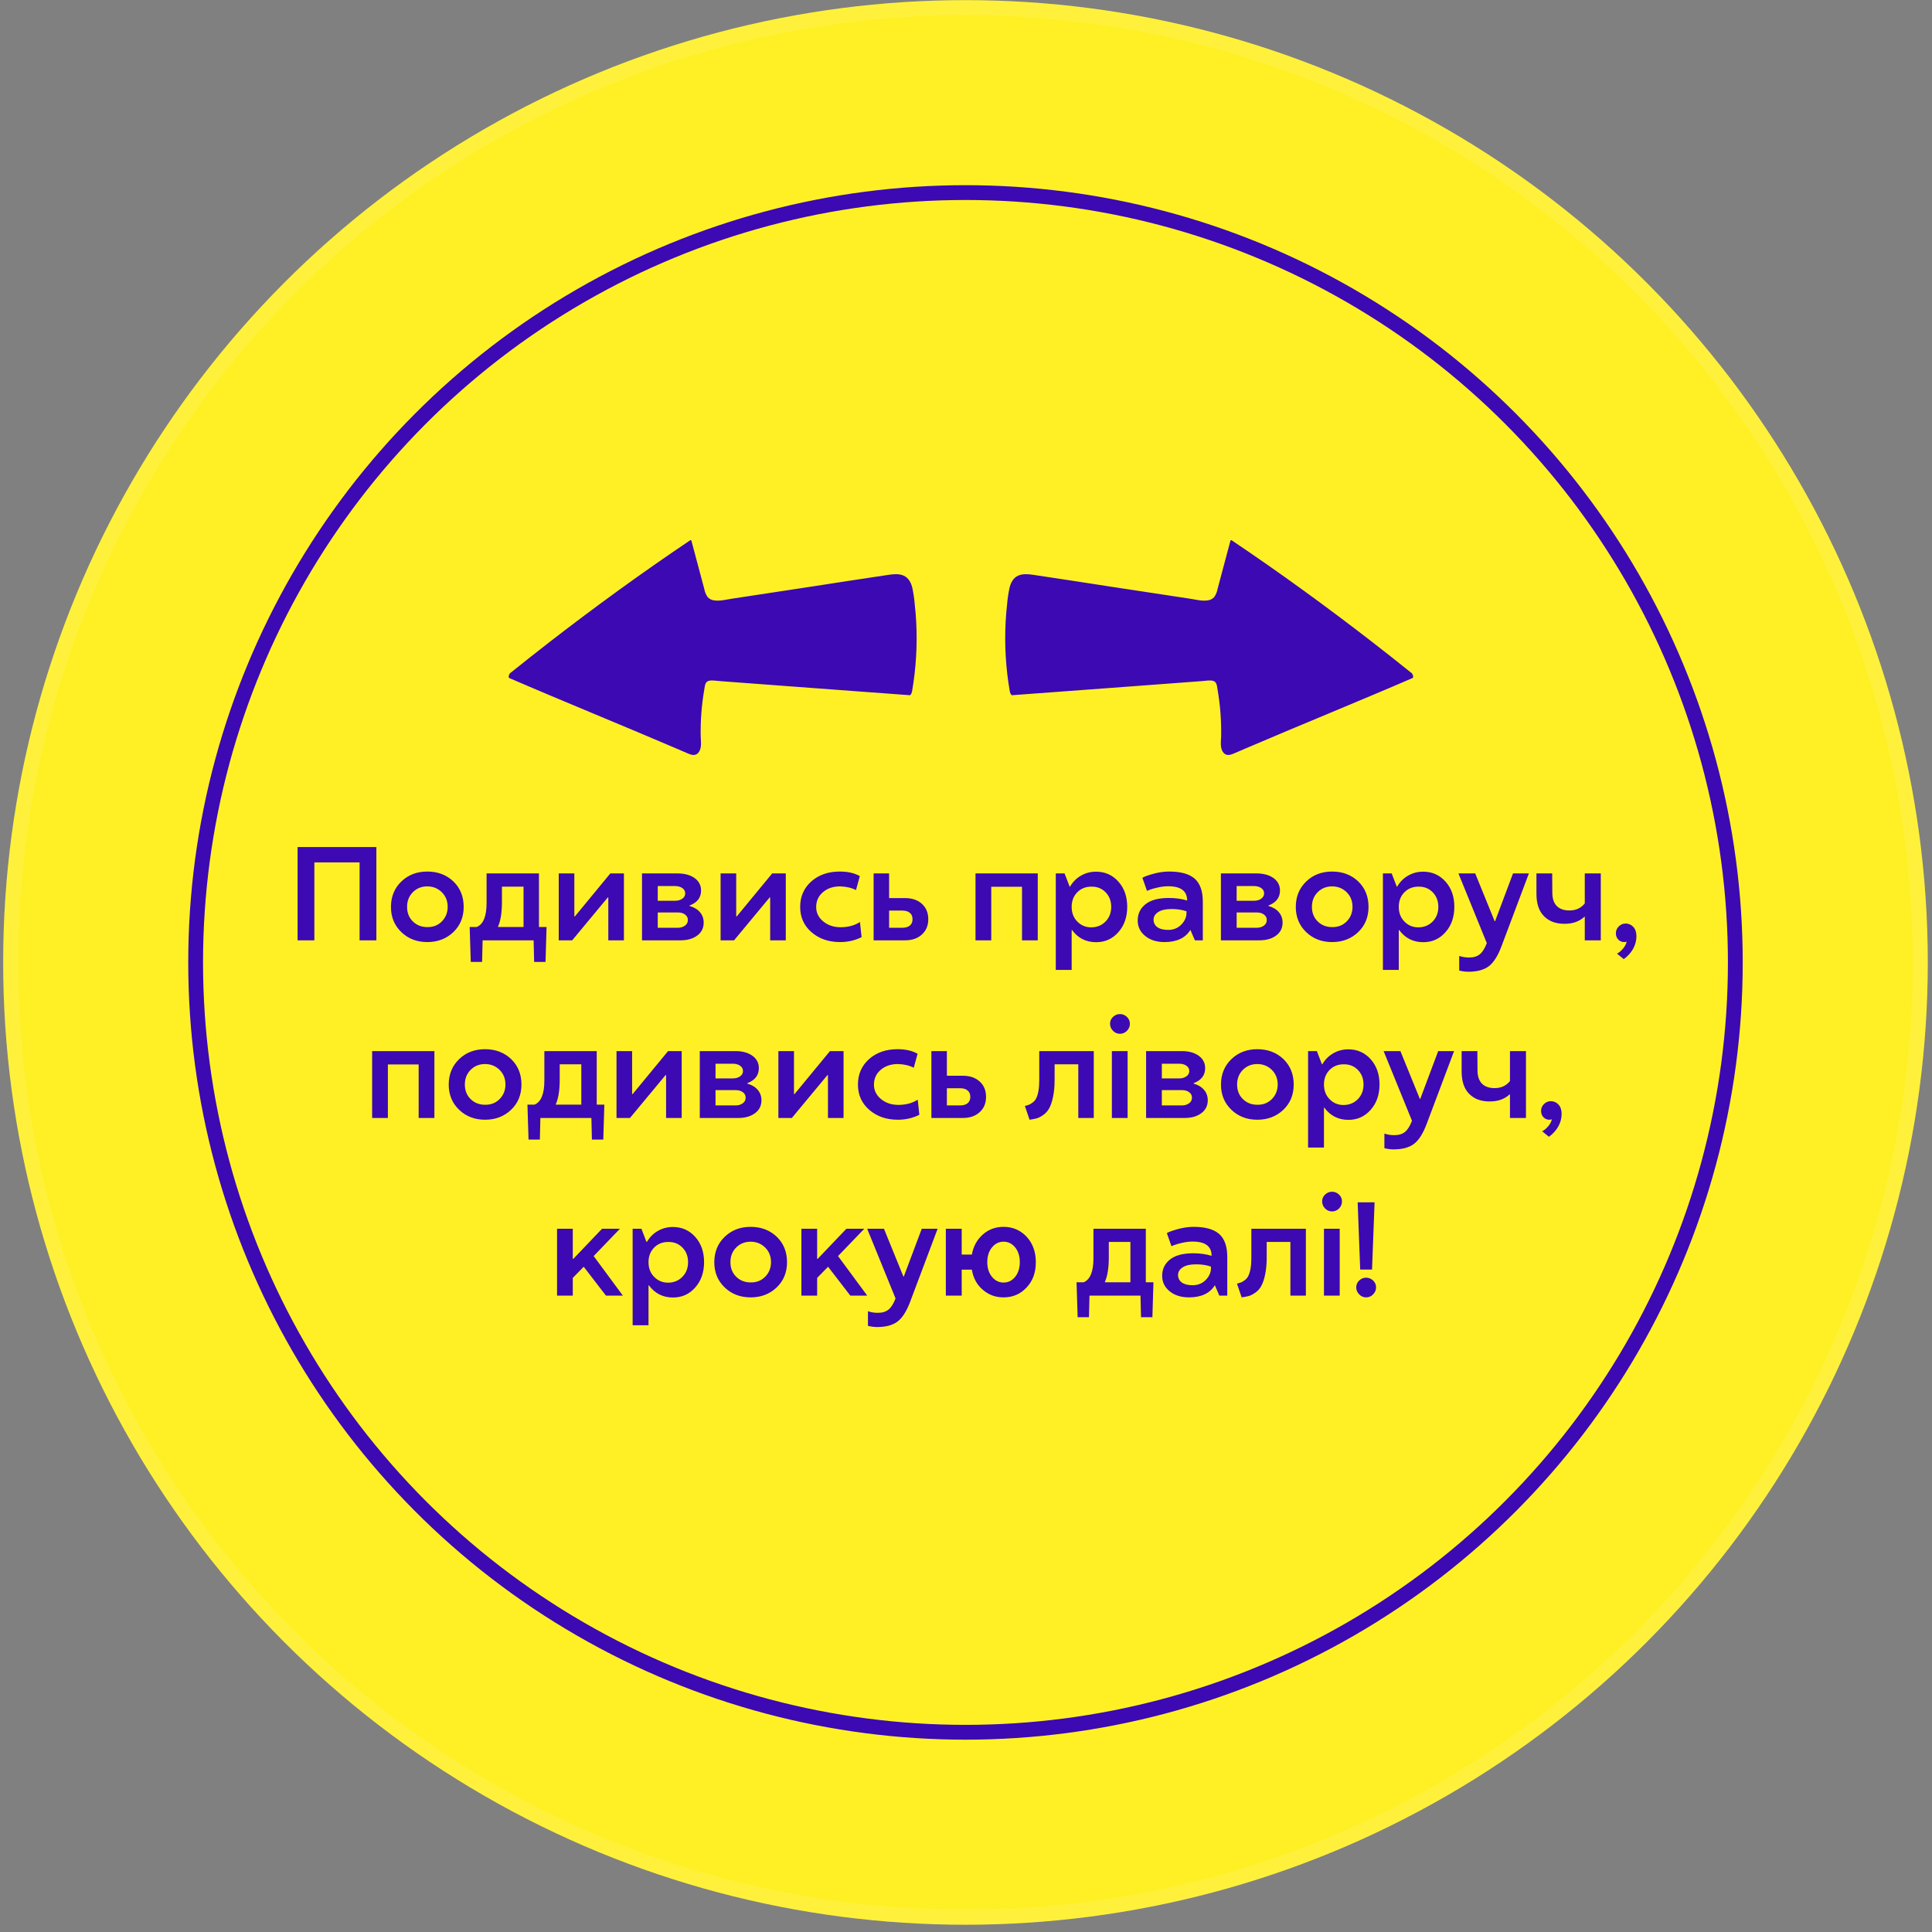 <?xml version="1.0" encoding="UTF-8"?> <svg xmlns="http://www.w3.org/2000/svg" width="261" height="261" viewBox="0 0 261 261" fill="none"><rect x="0" y="0" width="261" height="261" fill="#808080" stroke="none"/> <circle cx="130.43" cy="130.018" r="130" fill="#FFF026"></circle> <circle cx="130.43" cy="130.018" r="129" stroke="white" stroke-opacity="0.1" stroke-width="2"></circle> <circle cx="130.43" cy="130.018" r="104" stroke="#3C09B3" stroke-width="2"></circle> <path d="M68.961 91.231C76.503 94.495 85.569 98.167 93.105 101.425C93.476 101.585 93.947 101.732 94.246 101.461C94.48 101.249 94.482 100.884 94.464 100.573C94.346 97.987 94.526 95.395 95 92.85C95.079 92.426 95.198 91.96 95.56 91.726C95.853 91.536 96.234 91.555 96.584 91.581L122.982 93.533C123.738 89.188 123.794 84.751 123.147 80.388C123.037 79.641 122.866 78.826 122.274 78.358C121.602 77.826 120.646 77.928 119.799 78.057C112.412 79.187 105.021 80.314 97.625 81.438C96.874 81.551 95.999 81.628 95.461 81.091C95.161 80.791 95.041 80.361 94.937 79.944L93.171 73.337C84.855 78.964 76.785 84.929 68.961 91.231Z" fill="#3C09B3"></path> <path d="M68.81 91.603C72.566 93.227 76.343 94.803 80.118 96.381C83.894 97.959 87.724 99.553 91.511 101.177C91.968 101.372 92.423 101.57 92.878 101.765C93.199 101.903 93.582 102.063 93.937 101.959C94.374 101.829 94.602 101.344 94.669 100.926C94.746 100.445 94.669 99.92 94.659 99.445C94.621 97.341 94.783 95.239 95.143 93.166C95.223 92.723 95.226 92.127 95.733 91.984C96.184 91.855 96.726 91.975 97.187 92.007L100.583 92.261L107.488 92.777L121.187 93.791L122.887 93.917C123.073 93.931 123.184 93.521 123.211 93.406C123.75 90.308 123.939 87.159 123.773 84.019C123.732 83.229 123.667 82.44 123.577 81.652C123.515 80.898 123.405 80.15 123.248 79.41C123.084 78.729 122.748 78.064 122.082 77.766C121.445 77.482 120.699 77.561 120.031 77.657C116.508 78.173 112.99 78.732 109.471 79.269L98.882 80.879C98.111 80.995 97.258 81.23 96.476 81.109C96.132 81.071 95.815 80.906 95.586 80.647C95.362 80.321 95.211 79.95 95.143 79.561L93.758 74.369L93.408 73.058C93.406 73.04 93.398 73.022 93.387 73.008C93.375 72.993 93.36 72.982 93.343 72.975C93.326 72.968 93.308 72.966 93.289 72.968C93.271 72.971 93.254 72.978 93.239 72.989C89.973 75.185 86.749 77.437 83.567 79.745C80.386 82.052 77.25 84.403 74.159 86.799C72.408 88.156 70.673 89.527 68.954 90.911C68.883 90.979 68.827 91.061 68.791 91.152C68.754 91.243 68.737 91.341 68.742 91.439C68.757 91.603 68.85 91.63 68.98 91.534C72.027 89.077 75.115 86.672 78.245 84.317C81.35 81.978 84.493 79.688 87.675 77.448C89.48 76.184 91.293 74.934 93.116 73.696L92.946 73.627L94.33 78.781L94.68 80.091C94.759 80.466 94.89 80.828 95.071 81.166C95.449 81.791 96.169 81.927 96.848 81.891C97.671 81.847 98.495 81.666 99.31 81.543L101.934 81.142L107.179 80.343L117.723 78.735C118.555 78.605 119.38 78.454 120.214 78.366C120.893 78.292 121.681 78.297 122.209 78.804C122.736 79.311 122.862 80.152 122.964 80.864C123.072 81.634 123.161 82.409 123.232 83.188C123.495 86.304 123.401 89.44 122.951 92.534C122.896 92.913 122.835 93.29 122.776 93.66L123.099 93.148L109.4 92.134L102.54 91.637L99.14 91.385L97.441 91.259C96.964 91.225 96.408 91.108 95.937 91.232C94.918 91.501 94.802 92.842 94.66 93.699C94.492 94.72 94.378 95.751 94.298 96.782C94.218 97.814 94.196 98.846 94.215 99.879C94.221 100.135 94.229 100.393 94.241 100.653C94.245 100.764 94.253 100.878 94.243 100.984C94.234 101.09 94.262 101.137 94.168 101.179C93.831 101.343 93.373 101.085 93.072 100.963C89.327 99.358 85.575 97.789 81.82 96.221C78.023 94.631 74.221 93.052 70.436 91.43L69.107 90.855C68.877 90.755 68.569 91.498 68.802 91.597L68.81 91.603Z" fill="#3C09B3"></path> <path d="M190.667 91.231C183.125 94.495 174.059 98.167 166.523 101.425C166.152 101.585 165.681 101.732 165.382 101.461C165.148 101.249 165.146 100.884 165.164 100.573C165.282 97.987 165.102 95.395 164.628 92.85C164.549 92.426 164.43 91.96 164.068 91.726C163.775 91.536 163.394 91.555 163.044 91.581L136.646 93.533C135.89 89.188 135.834 84.751 136.48 80.388C136.591 79.641 136.762 78.826 137.353 78.358C138.026 77.826 138.982 77.928 139.829 78.057C147.216 79.187 154.607 80.314 162.002 81.438C162.754 81.551 163.629 81.628 164.167 81.091C164.467 80.791 164.587 80.361 164.691 79.944L166.457 73.337C174.773 78.964 182.843 84.929 190.667 91.231Z" fill="#3C09B3"></path> <path d="M190.818 91.603C187.062 93.227 183.285 94.803 179.51 96.381C175.734 97.959 171.903 99.553 168.117 101.177C167.66 101.372 167.205 101.57 166.75 101.765C166.429 101.903 166.045 102.063 165.691 101.959C165.254 101.829 165.026 101.344 164.959 100.926C164.882 100.445 164.959 99.92 164.969 99.445C165.006 97.341 164.844 95.239 164.485 93.166C164.405 92.723 164.402 92.127 163.895 91.984C163.444 91.855 162.902 91.975 162.441 92.007L159.045 92.261L152.139 92.777L138.441 93.791L136.741 93.917C136.555 93.931 136.444 93.521 136.417 93.406C135.878 90.308 135.689 87.159 135.855 84.019C135.896 83.229 135.961 82.44 136.05 81.652C136.113 80.898 136.223 80.15 136.38 79.41C136.543 78.729 136.88 78.064 137.546 77.766C138.183 77.482 138.929 77.561 139.597 77.657C143.12 78.173 146.638 78.732 150.157 79.269L160.746 80.879C161.517 80.995 162.37 81.23 163.152 81.109C163.496 81.071 163.813 80.906 164.042 80.647C164.266 80.321 164.417 79.95 164.485 79.561L165.87 74.369L166.22 73.058C166.222 73.04 166.23 73.022 166.241 73.008C166.253 72.993 166.268 72.982 166.285 72.975C166.302 72.968 166.32 72.966 166.339 72.968C166.357 72.971 166.374 72.978 166.389 72.989C169.655 75.185 172.879 77.437 176.061 79.745C179.242 82.052 182.378 84.403 185.469 86.799C187.22 88.156 188.955 89.527 190.674 90.911C190.745 90.979 190.801 91.061 190.837 91.152C190.874 91.243 190.89 91.341 190.886 91.439C190.871 91.603 190.778 91.63 190.648 91.534C187.601 89.077 184.513 86.672 181.383 84.317C178.278 81.978 175.134 79.688 171.953 77.448C170.148 76.184 168.335 74.934 166.512 73.696L166.682 73.627L165.298 78.781L164.948 80.091C164.869 80.466 164.738 80.828 164.557 81.166C164.179 81.791 163.459 81.927 162.78 81.891C161.957 81.847 161.133 81.666 160.318 81.543L157.694 81.142L152.449 80.343L141.905 78.735C141.073 78.605 140.248 78.454 139.414 78.366C138.735 78.292 137.947 78.297 137.419 78.804C136.892 79.311 136.766 80.152 136.664 80.864C136.556 81.634 136.467 82.409 136.396 83.188C136.133 86.304 136.227 89.44 136.677 92.534C136.732 92.913 136.793 93.29 136.852 93.66L136.529 93.148L150.228 92.134L157.088 91.637L160.488 91.385L162.187 91.259C162.664 91.225 163.22 91.108 163.691 91.232C164.71 91.501 164.826 92.842 164.968 93.699C165.136 94.72 165.25 95.751 165.33 96.782C165.41 97.814 165.432 98.846 165.413 99.879C165.407 100.135 165.399 100.393 165.387 100.653C165.383 100.764 165.375 100.878 165.385 100.984C165.394 101.09 165.366 101.137 165.46 101.179C165.797 101.343 166.255 101.085 166.556 100.963C170.301 99.358 174.053 97.789 177.808 96.221C181.604 94.631 185.407 93.052 189.192 91.43L190.521 90.855C190.751 90.755 191.059 91.498 190.826 91.597L190.818 91.603Z" fill="#3C09B3"></path> <path d="M40.202 114.427H50.845V127.031H48.578V116.501H42.469V127.031H40.202V114.427ZM57.727 117.74C59.139 117.74 60.314 118.186 61.252 119.076C62.177 119.973 62.64 121.118 62.64 122.513C62.64 123.896 62.174 125.032 61.243 125.923C60.299 126.82 59.127 127.268 57.727 127.268C56.321 127.268 55.152 126.82 54.22 125.923C53.283 125.027 52.814 123.89 52.814 122.513C52.82 121.118 53.291 119.973 54.229 119.076C55.155 118.186 56.321 117.74 57.727 117.74ZM57.727 125.246C58.512 125.258 59.163 125.006 59.678 124.49C60.206 123.963 60.472 123.304 60.478 122.513C60.478 121.716 60.214 121.057 59.687 120.535C59.16 120.014 58.506 119.75 57.727 119.744C56.948 119.744 56.297 120.005 55.776 120.527C55.254 121.048 54.994 121.71 54.994 122.513C54.994 123.316 55.254 123.972 55.776 124.482C56.297 124.991 56.948 125.246 57.727 125.246ZM65.198 127.031L65.127 129.948H63.598L63.449 125.229H64.407C65.297 124.86 65.74 123.767 65.734 121.95V117.995H72.809V125.229H73.837L73.697 129.948H72.159L72.088 127.031H65.198ZM70.726 119.78H67.808V121.863C67.808 123.281 67.632 124.385 67.281 125.176V125.229H70.726V119.78ZM77.661 123.805L82.451 117.995H84.288V127.031H82.178V121.239H82.108L77.3 127.031H75.481V117.995H77.59V123.805H77.661ZM95.063 124.64C95.063 125.366 94.779 125.944 94.21 126.371C93.636 126.811 92.877 127.031 91.934 127.031H86.731V117.995H91.574C92.517 118.001 93.279 118.215 93.859 118.637C94.427 119.059 94.711 119.613 94.711 120.298C94.711 121.259 94.193 121.936 93.156 122.328V122.39C93.759 122.56 94.228 122.841 94.562 123.234C94.896 123.626 95.063 124.095 95.063 124.64ZM88.858 125.334H91.591C91.96 125.334 92.277 125.238 92.54 125.044C92.798 124.857 92.927 124.605 92.927 124.288C92.927 123.978 92.801 123.732 92.549 123.55C92.303 123.363 91.984 123.269 91.591 123.269H88.858V125.334ZM91.178 119.7H88.858V121.687H91.178C91.582 121.687 91.914 121.596 92.171 121.414C92.435 121.227 92.567 120.987 92.567 120.694C92.567 120.389 92.438 120.149 92.18 119.973C91.922 119.791 91.588 119.7 91.178 119.7ZM99.528 123.805L104.318 117.995H106.155V127.031H104.045V121.239H103.975L99.168 127.031H97.348V117.995H99.457V123.805H99.528ZM113.546 125.264C114.566 125.264 115.442 125.03 116.174 124.561L116.394 126.6C115.509 127.045 114.542 127.268 113.494 127.268C111.941 127.268 110.652 126.823 109.626 125.932C108.607 125.047 108.097 123.907 108.097 122.513C108.097 121.118 108.598 119.973 109.6 119.076C110.608 118.186 111.888 117.74 113.441 117.74C114.537 117.74 115.442 117.946 116.157 118.356L115.638 120.245C115.041 119.935 114.326 119.768 113.494 119.744C112.556 119.744 111.783 120.005 111.173 120.527C110.564 121.048 110.259 121.716 110.259 122.531C110.259 123.298 110.573 123.943 111.2 124.464C111.833 124.991 112.615 125.258 113.546 125.264ZM120.112 121.326H122.274C123.217 121.326 123.976 121.587 124.55 122.109C125.119 122.624 125.403 123.316 125.403 124.183C125.403 125.038 125.119 125.724 124.55 126.24C123.976 126.767 123.217 127.031 122.274 127.031H118.02V117.995H120.112V121.326ZM120.112 125.334H121.914C122.335 125.334 122.667 125.238 122.907 125.044C123.153 124.845 123.276 124.558 123.276 124.183C123.276 123.796 123.153 123.506 122.907 123.313C122.667 123.114 122.335 123.014 121.914 123.014H120.112V125.334ZM131.784 117.995H140.195V127.031H138.068V119.797H133.911V127.031H131.784V117.995ZM148.087 127.285C146.722 127.285 145.635 126.738 144.827 125.642H144.774V131.03H142.629V117.995H143.816L144.501 119.78H144.554C144.923 119.141 145.416 118.646 146.031 118.294C146.646 117.937 147.326 117.758 148.07 117.758C149.277 117.758 150.282 118.203 151.084 119.094C151.881 119.985 152.28 121.121 152.28 122.504C152.28 123.887 151.881 125.03 151.084 125.932C150.288 126.834 149.289 127.285 148.087 127.285ZM147.437 119.78C146.669 119.78 146.034 120.034 145.53 120.544C145.026 121.06 144.774 121.716 144.774 122.513C144.774 123.322 145.029 123.984 145.539 124.499C146.048 125.021 146.681 125.281 147.437 125.281C148.205 125.27 148.843 125.006 149.353 124.49C149.863 123.969 150.118 123.31 150.118 122.513C150.118 121.716 149.863 121.057 149.353 120.535C148.849 120.02 148.21 119.768 147.437 119.78ZM153.695 124.35C153.695 123.448 154.046 122.715 154.75 122.153C155.453 121.59 156.504 121.309 157.905 121.309C158.795 121.309 159.619 121.423 160.375 121.652C160.375 120.368 159.522 119.727 157.817 119.727C157.383 119.727 156.929 119.78 156.455 119.885C155.998 119.985 155.628 120.087 155.347 120.193L154.952 120.351L154.328 118.584C154.351 118.561 154.424 118.523 154.547 118.47C154.67 118.411 154.881 118.332 155.18 118.233C155.479 118.133 155.81 118.039 156.173 117.951C156.783 117.811 157.377 117.74 157.958 117.74C159.522 117.74 160.67 118.063 161.403 118.707C162.129 119.358 162.493 120.392 162.493 121.81V127.031H161.42L160.823 125.642H160.805C160.131 126.72 158.974 127.262 157.333 127.268C156.255 127.268 155.379 126.992 154.706 126.442C154.032 125.897 153.695 125.199 153.695 124.35ZM160.287 123.322V123.111C159.718 122.906 159.047 122.803 158.274 122.803C157.483 122.803 156.882 122.938 156.472 123.207C156.05 123.483 155.839 123.825 155.839 124.236C155.839 124.663 156.009 125.003 156.349 125.255C156.689 125.501 157.178 125.624 157.817 125.624C158.526 125.624 159.115 125.387 159.583 124.912C160.052 124.432 160.287 123.902 160.287 123.322ZM173.268 124.64C173.268 125.366 172.984 125.944 172.416 126.371C171.841 126.811 171.083 127.031 170.139 127.031H164.936V117.995H169.779C170.722 118.001 171.484 118.215 172.064 118.637C172.632 119.059 172.917 119.613 172.917 120.298C172.917 121.259 172.398 121.936 171.361 122.328V122.39C171.964 122.56 172.433 122.841 172.767 123.234C173.101 123.626 173.268 124.095 173.268 124.64ZM167.063 125.334H169.796C170.166 125.334 170.482 125.238 170.746 125.044C171.003 124.857 171.132 124.605 171.132 124.288C171.132 123.978 171.006 123.732 170.754 123.55C170.508 123.363 170.189 123.269 169.796 123.269H167.063V125.334ZM169.383 119.7H167.063V121.687H169.383C169.788 121.687 170.119 121.596 170.376 121.414C170.64 121.227 170.772 120.987 170.772 120.694C170.772 120.389 170.643 120.149 170.385 119.973C170.127 119.791 169.793 119.7 169.383 119.7ZM179.965 117.74C181.377 117.74 182.552 118.186 183.49 119.076C184.416 119.973 184.878 121.118 184.878 122.513C184.878 123.896 184.413 125.032 183.481 125.923C182.538 126.82 181.366 127.268 179.965 127.268C178.559 127.268 177.39 126.82 176.458 125.923C175.521 125.027 175.052 123.89 175.052 122.513C175.058 121.118 175.53 119.973 176.467 119.076C177.393 118.186 178.559 117.74 179.965 117.74ZM179.965 125.246C180.75 125.258 181.401 125.006 181.917 124.49C182.444 123.963 182.71 123.304 182.716 122.513C182.716 121.716 182.453 121.057 181.925 120.535C181.398 120.014 180.745 119.75 179.965 119.744C179.186 119.744 178.536 120.005 178.014 120.527C177.493 121.048 177.232 121.71 177.232 122.513C177.232 123.316 177.493 123.972 178.014 124.482C178.536 124.991 179.186 125.246 179.965 125.246ZM192.279 127.285C190.914 127.285 189.827 126.738 189.018 125.642H188.965V131.03H186.821V117.995H188.007L188.693 119.78H188.746C189.115 119.141 189.607 118.646 190.222 118.294C190.837 117.937 191.517 117.758 192.261 117.758C193.468 117.758 194.473 118.203 195.276 119.094C196.073 119.985 196.471 121.121 196.471 122.504C196.471 123.887 196.073 125.03 195.276 125.932C194.479 126.834 193.48 127.285 192.279 127.285ZM191.628 119.78C190.861 119.78 190.225 120.034 189.721 120.544C189.217 121.06 188.965 121.716 188.965 122.513C188.965 123.322 189.22 123.984 189.73 124.499C190.24 125.021 190.873 125.281 191.628 125.281C192.396 125.27 193.035 125.006 193.544 124.49C194.054 123.969 194.309 123.31 194.309 122.513C194.309 121.716 194.054 121.057 193.544 120.535C193.041 120.02 192.402 119.768 191.628 119.78ZM201.973 124.455L204.399 117.995H206.543L202.852 127.804C202.36 129.122 201.786 130.031 201.129 130.529C200.473 131.027 199.547 131.276 198.352 131.276C197.995 131.276 197.587 131.223 197.13 131.117V129.14C197.587 129.292 198.044 129.363 198.501 129.351C199.082 129.351 199.553 129.204 199.917 128.911C200.274 128.618 200.587 128.117 200.857 127.408L197.025 117.995H199.292L201.92 124.455H201.973ZM214.093 122.047V117.995H216.255V127.031H214.093V123.849H214.041C213.349 124.493 212.444 124.81 211.325 124.798C210.17 124.798 209.256 124.455 208.583 123.77C207.903 123.09 207.563 122.082 207.563 120.746V117.995H209.69L209.708 120.571C209.708 121.379 209.907 121.986 210.305 122.39C210.704 122.794 211.272 122.996 212.01 122.996C212.883 123.002 213.578 122.686 214.093 122.047ZM219.613 124.763C220.023 124.763 220.369 124.915 220.65 125.22C220.931 125.525 221.072 125.944 221.072 126.477C221.072 127.08 220.919 127.652 220.615 128.191C220.31 128.73 219.891 129.19 219.358 129.571L218.444 128.832C218.731 128.686 219.006 128.454 219.27 128.138C219.528 127.827 219.689 127.517 219.753 127.206C219.712 127.236 219.604 127.256 219.428 127.268C219.106 127.268 218.836 127.156 218.62 126.934C218.403 126.705 218.294 126.418 218.294 126.073C218.294 125.715 218.426 125.407 218.69 125.15C218.948 124.892 219.255 124.763 219.613 124.763ZM50.274 141.995H58.685V151.031H56.558V143.797H52.401V151.031H50.274V141.995ZM65.532 141.74C66.944 141.74 68.119 142.186 69.056 143.076C69.982 143.973 70.445 145.118 70.445 146.513C70.445 147.896 69.979 149.032 69.047 149.923C68.104 150.82 66.932 151.268 65.532 151.268C64.126 151.268 62.956 150.82 62.025 149.923C61.087 149.027 60.619 147.89 60.619 146.513C60.624 145.118 61.096 143.973 62.034 143.076C62.959 142.186 64.126 141.74 65.532 141.74ZM65.532 149.246C66.317 149.258 66.967 149.006 67.483 148.49C68.01 147.963 68.277 147.304 68.283 146.513C68.283 145.716 68.019 145.057 67.492 144.535C66.964 144.014 66.311 143.75 65.532 143.744C64.752 143.744 64.102 144.005 63.581 144.527C63.059 145.048 62.798 145.71 62.798 146.513C62.798 147.316 63.059 147.972 63.581 148.482C64.102 148.991 64.752 149.246 65.532 149.246ZM73.002 151.031L72.932 153.948H71.403L71.253 149.229H72.211C73.102 148.86 73.544 147.767 73.539 145.95V141.995H80.614V149.229H81.642L81.501 153.948H79.963L79.893 151.031H73.002ZM78.531 143.78H75.613V145.863C75.613 147.281 75.437 148.385 75.085 149.176V149.229H78.531V143.78ZM85.465 147.805L90.255 141.995H92.092V151.031H89.983V145.239H89.913L85.105 151.031H83.286V141.995H85.395V147.805H85.465ZM102.868 148.64C102.868 149.366 102.583 149.944 102.015 150.371C101.441 150.811 100.682 151.031 99.739 151.031H94.536V141.995H99.378C100.322 142.001 101.083 142.215 101.664 142.637C102.232 143.059 102.516 143.613 102.516 144.298C102.516 145.259 101.998 145.936 100.96 146.328V146.39C101.564 146.56 102.033 146.841 102.367 147.234C102.701 147.626 102.868 148.095 102.868 148.64ZM96.663 149.334H99.396C99.765 149.334 100.082 149.238 100.345 149.044C100.603 148.857 100.732 148.605 100.732 148.288C100.732 147.978 100.606 147.732 100.354 147.55C100.108 147.363 99.789 147.269 99.396 147.269H96.663V149.334ZM98.983 143.7H96.663V145.687H98.983C99.387 145.687 99.718 145.596 99.976 145.414C100.24 145.227 100.372 144.987 100.372 144.694C100.372 144.389 100.243 144.149 99.985 143.973C99.727 143.791 99.393 143.7 98.983 143.7ZM107.333 147.805L112.123 141.995H113.959V151.031H111.85V145.239H111.78L106.972 151.031H105.153V141.995H107.262V147.805H107.333ZM121.351 149.264C122.371 149.264 123.247 149.03 123.979 148.561L124.199 150.6C123.314 151.045 122.347 151.268 121.298 151.268C119.746 151.268 118.457 150.823 117.431 149.932C116.412 149.047 115.902 147.907 115.902 146.513C115.902 145.118 116.403 143.973 117.405 143.076C118.413 142.186 119.693 141.74 121.246 141.74C122.341 141.74 123.247 141.946 123.961 142.356L123.443 144.245C122.845 143.935 122.13 143.768 121.298 143.744C120.361 143.744 119.587 144.005 118.978 144.527C118.369 145.048 118.064 145.716 118.064 146.531C118.064 147.298 118.377 147.943 119.004 148.464C119.637 148.991 120.419 149.258 121.351 149.264ZM127.917 145.326H130.079C131.022 145.326 131.781 145.587 132.355 146.109C132.923 146.624 133.208 147.316 133.208 148.183C133.208 149.038 132.923 149.724 132.355 150.24C131.781 150.767 131.022 151.031 130.079 151.031H125.825V141.995H127.917V145.326ZM127.917 149.334H129.718C130.14 149.334 130.471 149.238 130.711 149.044C130.958 148.845 131.081 148.558 131.081 148.183C131.081 147.796 130.958 147.506 130.711 147.313C130.471 147.114 130.14 147.014 129.718 147.014H127.917V149.334ZM142.471 143.78V145.863C142.471 146.73 142.401 147.5 142.26 148.174C142.12 148.848 141.938 149.378 141.715 149.765C141.51 150.128 141.238 150.424 140.898 150.653C140.552 150.887 140.256 151.033 140.01 151.092C139.735 151.162 139.427 151.221 139.087 151.268L138.455 149.413C138.683 149.355 138.859 149.302 138.982 149.255C139.105 149.208 139.269 149.112 139.474 148.965C139.691 148.813 139.855 148.628 139.966 148.411C140.253 147.849 140.397 147.029 140.397 145.95V141.995H147.762V151.031H145.67V143.78H142.471ZM152.333 151.031H150.206V141.995H152.333V151.031ZM151.304 139.657C150.935 139.657 150.619 139.523 150.355 139.253C150.091 138.984 149.959 138.667 149.959 138.304C149.959 137.941 150.091 137.633 150.355 137.381C150.625 137.123 150.941 136.994 151.304 136.994C151.656 136.994 151.969 137.123 152.245 137.381C152.508 137.633 152.64 137.941 152.64 138.304C152.64 138.667 152.508 138.984 152.245 139.253C151.975 139.523 151.662 139.657 151.304 139.657ZM163.161 148.64C163.161 149.366 162.876 149.944 162.308 150.371C161.734 150.811 160.975 151.031 160.032 151.031H154.829V141.995H159.671C160.615 142.001 161.376 142.215 161.957 142.637C162.525 143.059 162.809 143.613 162.809 144.298C162.809 145.259 162.291 145.936 161.253 146.328V146.39C161.857 146.56 162.326 146.841 162.66 147.234C162.994 147.626 163.161 148.095 163.161 148.64ZM156.956 149.334H159.689C160.058 149.334 160.375 149.238 160.638 149.044C160.896 148.857 161.025 148.605 161.025 148.288C161.025 147.978 160.899 147.732 160.647 147.55C160.401 147.363 160.082 147.269 159.689 147.269H156.956V149.334ZM159.276 143.7H156.956V145.687H159.276C159.68 145.687 160.011 145.596 160.269 145.414C160.533 145.227 160.665 144.987 160.665 144.694C160.665 144.389 160.536 144.149 160.278 143.973C160.02 143.791 159.686 143.7 159.276 143.7ZM169.858 141.74C171.27 141.74 172.445 142.186 173.382 143.076C174.308 143.973 174.771 145.118 174.771 146.513C174.771 147.896 174.305 149.032 173.374 149.923C172.43 150.82 171.258 151.268 169.858 151.268C168.452 151.268 167.283 150.82 166.351 149.923C165.414 149.027 164.945 147.89 164.945 146.513C164.951 145.118 165.422 143.973 166.36 143.076C167.286 142.186 168.452 141.74 169.858 141.74ZM169.858 149.246C170.643 149.258 171.293 149.006 171.809 148.49C172.336 147.963 172.603 147.304 172.609 146.513C172.609 145.716 172.345 145.057 171.818 144.535C171.291 144.014 170.637 143.75 169.858 143.744C169.079 143.744 168.428 144.005 167.907 144.527C167.385 145.048 167.125 145.71 167.125 146.513C167.125 147.316 167.385 147.972 167.907 148.482C168.428 148.991 169.079 149.246 169.858 149.246ZM182.171 151.285C180.806 151.285 179.719 150.738 178.911 149.642H178.858V155.03H176.713V141.995H177.9L178.585 143.78H178.638C179.007 143.141 179.5 142.646 180.115 142.294C180.73 141.937 181.41 141.758 182.154 141.758C183.361 141.758 184.366 142.203 185.168 143.094C185.965 143.985 186.364 145.121 186.364 146.504C186.364 147.887 185.965 149.03 185.168 149.932C184.372 150.834 183.373 151.285 182.171 151.285ZM181.521 143.78C180.753 143.78 180.118 144.034 179.614 144.544C179.11 145.06 178.858 145.716 178.858 146.513C178.858 147.322 179.113 147.984 179.623 148.499C180.132 149.021 180.765 149.281 181.521 149.281C182.289 149.27 182.927 149.006 183.437 148.49C183.947 147.969 184.202 147.31 184.202 146.513C184.202 145.716 183.947 145.057 183.437 144.535C182.933 144.02 182.294 143.768 181.521 143.78ZM191.866 148.455L194.292 141.995H196.436L192.745 151.804C192.252 153.122 191.678 154.031 191.022 154.529C190.366 155.027 189.44 155.276 188.245 155.276C187.887 155.276 187.48 155.223 187.023 155.117V153.14C187.48 153.292 187.937 153.363 188.394 153.351C188.974 153.351 189.446 153.204 189.809 152.911C190.167 152.618 190.48 152.117 190.75 151.408L186.917 141.995H189.185L191.813 148.455H191.866ZM203.986 146.047V141.995H206.148V151.031H203.986V147.849H203.933C203.242 148.493 202.336 148.81 201.217 148.798C200.063 148.798 199.149 148.455 198.475 147.77C197.795 147.09 197.456 146.082 197.456 144.746V141.995H199.583L199.6 144.571C199.6 145.379 199.799 145.986 200.198 146.39C200.596 146.794 201.165 146.996 201.903 146.996C202.776 147.002 203.47 146.686 203.986 146.047ZM209.505 148.763C209.916 148.763 210.261 148.915 210.542 149.22C210.824 149.525 210.964 149.944 210.964 150.477C210.964 151.08 210.812 151.652 210.507 152.191C210.203 152.73 209.784 153.19 209.25 153.571L208.336 152.832C208.624 152.686 208.899 152.454 209.163 152.138C209.42 151.827 209.582 151.517 209.646 151.206C209.605 151.236 209.497 151.256 209.321 151.268C208.999 151.268 208.729 151.156 208.512 150.934C208.295 150.705 208.187 150.418 208.187 150.073C208.187 149.715 208.319 149.407 208.583 149.15C208.84 148.892 209.148 148.763 209.505 148.763ZM81.335 165.995H83.751L80.201 169.687L84.147 175.031H81.862L78.856 171.128L77.379 172.64V175.031H75.252V165.995H77.379V170.065H77.45L81.335 165.995ZM90.923 175.285C89.558 175.285 88.471 174.738 87.663 173.642H87.61V179.03H85.465V165.995H86.652L87.337 167.78H87.39C87.759 167.141 88.251 166.646 88.867 166.294C89.482 165.937 90.162 165.758 90.906 165.758C92.113 165.758 93.118 166.203 93.92 167.094C94.717 167.985 95.116 169.121 95.116 170.504C95.116 171.887 94.717 173.03 93.92 173.932C93.124 174.834 92.124 175.285 90.923 175.285ZM90.273 167.78C89.505 167.78 88.87 168.034 88.366 168.544C87.862 169.06 87.61 169.716 87.61 170.513C87.61 171.322 87.865 171.984 88.374 172.499C88.884 173.021 89.517 173.281 90.273 173.281C91.04 173.27 91.679 173.006 92.189 172.49C92.699 171.969 92.954 171.31 92.954 170.513C92.954 169.716 92.699 169.057 92.189 168.535C91.685 168.02 91.046 167.768 90.273 167.78ZM101.409 165.74C102.821 165.74 103.996 166.186 104.933 167.076C105.859 167.973 106.322 169.118 106.322 170.513C106.322 171.896 105.856 173.032 104.924 173.923C103.981 174.82 102.809 175.268 101.409 175.268C100.002 175.268 98.834 174.82 97.902 173.923C96.964 173.027 96.496 171.89 96.496 170.513C96.501 169.118 96.973 167.973 97.911 167.076C98.836 166.186 100.002 165.74 101.409 165.74ZM101.409 173.246C102.194 173.258 102.844 173.006 103.36 172.49C103.887 171.963 104.154 171.304 104.16 170.513C104.16 169.716 103.896 169.057 103.369 168.535C102.841 168.014 102.188 167.75 101.409 167.744C100.629 167.744 99.979 168.005 99.457 168.527C98.936 169.048 98.675 169.71 98.675 170.513C98.675 171.316 98.936 171.972 99.457 172.482C99.979 172.991 100.629 173.246 101.409 173.246ZM114.346 165.995H116.763L113.212 169.687L117.159 175.031H114.874L111.868 171.128L110.391 172.64V175.031H108.264V165.995H110.391V170.065H110.461L114.346 165.995ZM122.098 172.455L124.524 165.995H126.668L122.977 175.804C122.485 177.122 121.911 178.031 121.254 178.529C120.598 179.027 119.672 179.276 118.477 179.276C118.12 179.276 117.712 179.223 117.255 179.117V177.14C117.712 177.292 118.169 177.363 118.626 177.351C119.207 177.351 119.678 177.204 120.042 176.911C120.399 176.618 120.712 176.117 120.982 175.408L117.15 165.995H119.417L122.045 172.455H122.098ZM135.572 165.74C136.814 165.74 137.854 166.186 138.692 167.076C139.518 167.973 139.931 169.113 139.931 170.495C139.943 171.884 139.533 173.024 138.701 173.914C137.869 174.817 136.826 175.268 135.572 175.268C134.494 175.268 133.559 174.925 132.768 174.24C131.965 173.554 131.473 172.649 131.292 171.524H129.92V175.031H127.776V165.995H129.92V169.485H131.292C131.491 168.377 131.983 167.475 132.768 166.778C133.547 166.086 134.482 165.74 135.572 165.74ZM134.007 172.49C134.429 173.006 134.954 173.264 135.581 173.264C136.202 173.264 136.723 173.006 137.145 172.49C137.561 171.969 137.769 171.304 137.769 170.495C137.769 169.698 137.561 169.039 137.145 168.518C136.723 168.002 136.202 167.744 135.581 167.744C134.954 167.744 134.429 168.002 134.007 168.518C133.585 169.033 133.375 169.698 133.375 170.513C133.375 171.31 133.585 171.969 134.007 172.49ZM147.182 175.031L147.112 177.948H145.583L145.433 173.229H146.391C147.282 172.86 147.724 171.767 147.718 169.95V165.995H154.793V173.229H155.822L155.681 177.948H154.143L154.073 175.031H147.182ZM152.71 167.78H149.792V169.863C149.792 171.281 149.617 172.385 149.265 173.176V173.229H152.71V167.78ZM157 172.35C157 171.448 157.351 170.715 158.054 170.153C158.757 169.59 159.809 169.309 161.209 169.309C162.1 169.309 162.923 169.423 163.679 169.652C163.679 168.368 162.827 167.727 161.122 167.727C160.688 167.727 160.234 167.78 159.759 167.885C159.302 167.985 158.933 168.087 158.652 168.193L158.256 168.351L157.632 166.584C157.656 166.561 157.729 166.523 157.852 166.47C157.975 166.411 158.186 166.332 158.485 166.233C158.784 166.133 159.115 166.039 159.478 165.951C160.087 165.811 160.682 165.74 161.262 165.74C162.827 165.74 163.975 166.063 164.708 166.707C165.434 167.358 165.797 168.392 165.797 169.81V175.031H164.725L164.127 173.642H164.11C163.436 174.72 162.279 175.262 160.638 175.268C159.56 175.268 158.684 174.992 158.01 174.442C157.336 173.897 157 173.199 157 172.35ZM163.591 171.322V171.111C163.023 170.906 162.352 170.803 161.579 170.803C160.788 170.803 160.187 170.938 159.777 171.207C159.355 171.483 159.144 171.825 159.144 172.236C159.144 172.663 159.314 173.003 159.654 173.255C159.994 173.501 160.483 173.624 161.122 173.624C161.831 173.624 162.419 173.387 162.888 172.912C163.357 172.432 163.591 171.902 163.591 171.322ZM171.124 167.78V169.863C171.124 170.73 171.053 171.5 170.913 172.174C170.772 172.848 170.59 173.378 170.368 173.765C170.163 174.128 169.89 174.424 169.55 174.653C169.205 174.887 168.909 175.033 168.663 175.092C168.387 175.162 168.08 175.221 167.74 175.268L167.107 173.413C167.335 173.355 167.511 173.302 167.634 173.255C167.757 173.208 167.921 173.112 168.126 172.965C168.343 172.813 168.507 172.628 168.619 172.411C168.906 171.849 169.049 171.029 169.049 169.95V165.995H176.415V175.031H174.323V167.78H171.124ZM180.985 175.031H178.858V165.995H180.985V175.031ZM179.957 163.657C179.587 163.657 179.271 163.523 179.007 163.253C178.744 162.984 178.612 162.667 178.612 162.304C178.612 161.941 178.744 161.633 179.007 161.381C179.277 161.123 179.593 160.994 179.957 160.994C180.308 160.994 180.622 161.123 180.897 161.381C181.161 161.633 181.292 161.941 181.292 162.304C181.292 162.667 181.161 162.984 180.897 163.253C180.627 163.523 180.314 163.657 179.957 163.657ZM185.696 162.427L185.353 171.506H183.753L183.411 162.427H185.696ZM184.544 172.605C184.908 172.605 185.227 172.734 185.502 172.991C185.766 173.249 185.898 173.557 185.898 173.914C185.898 174.272 185.766 174.585 185.502 174.855C185.245 175.13 184.925 175.268 184.544 175.268C184.181 175.268 183.871 175.13 183.613 174.855C183.349 174.585 183.217 174.272 183.217 173.914C183.217 173.557 183.349 173.249 183.613 172.991C183.882 172.734 184.193 172.605 184.544 172.605Z" fill="#3C09B3"></path> </svg> 